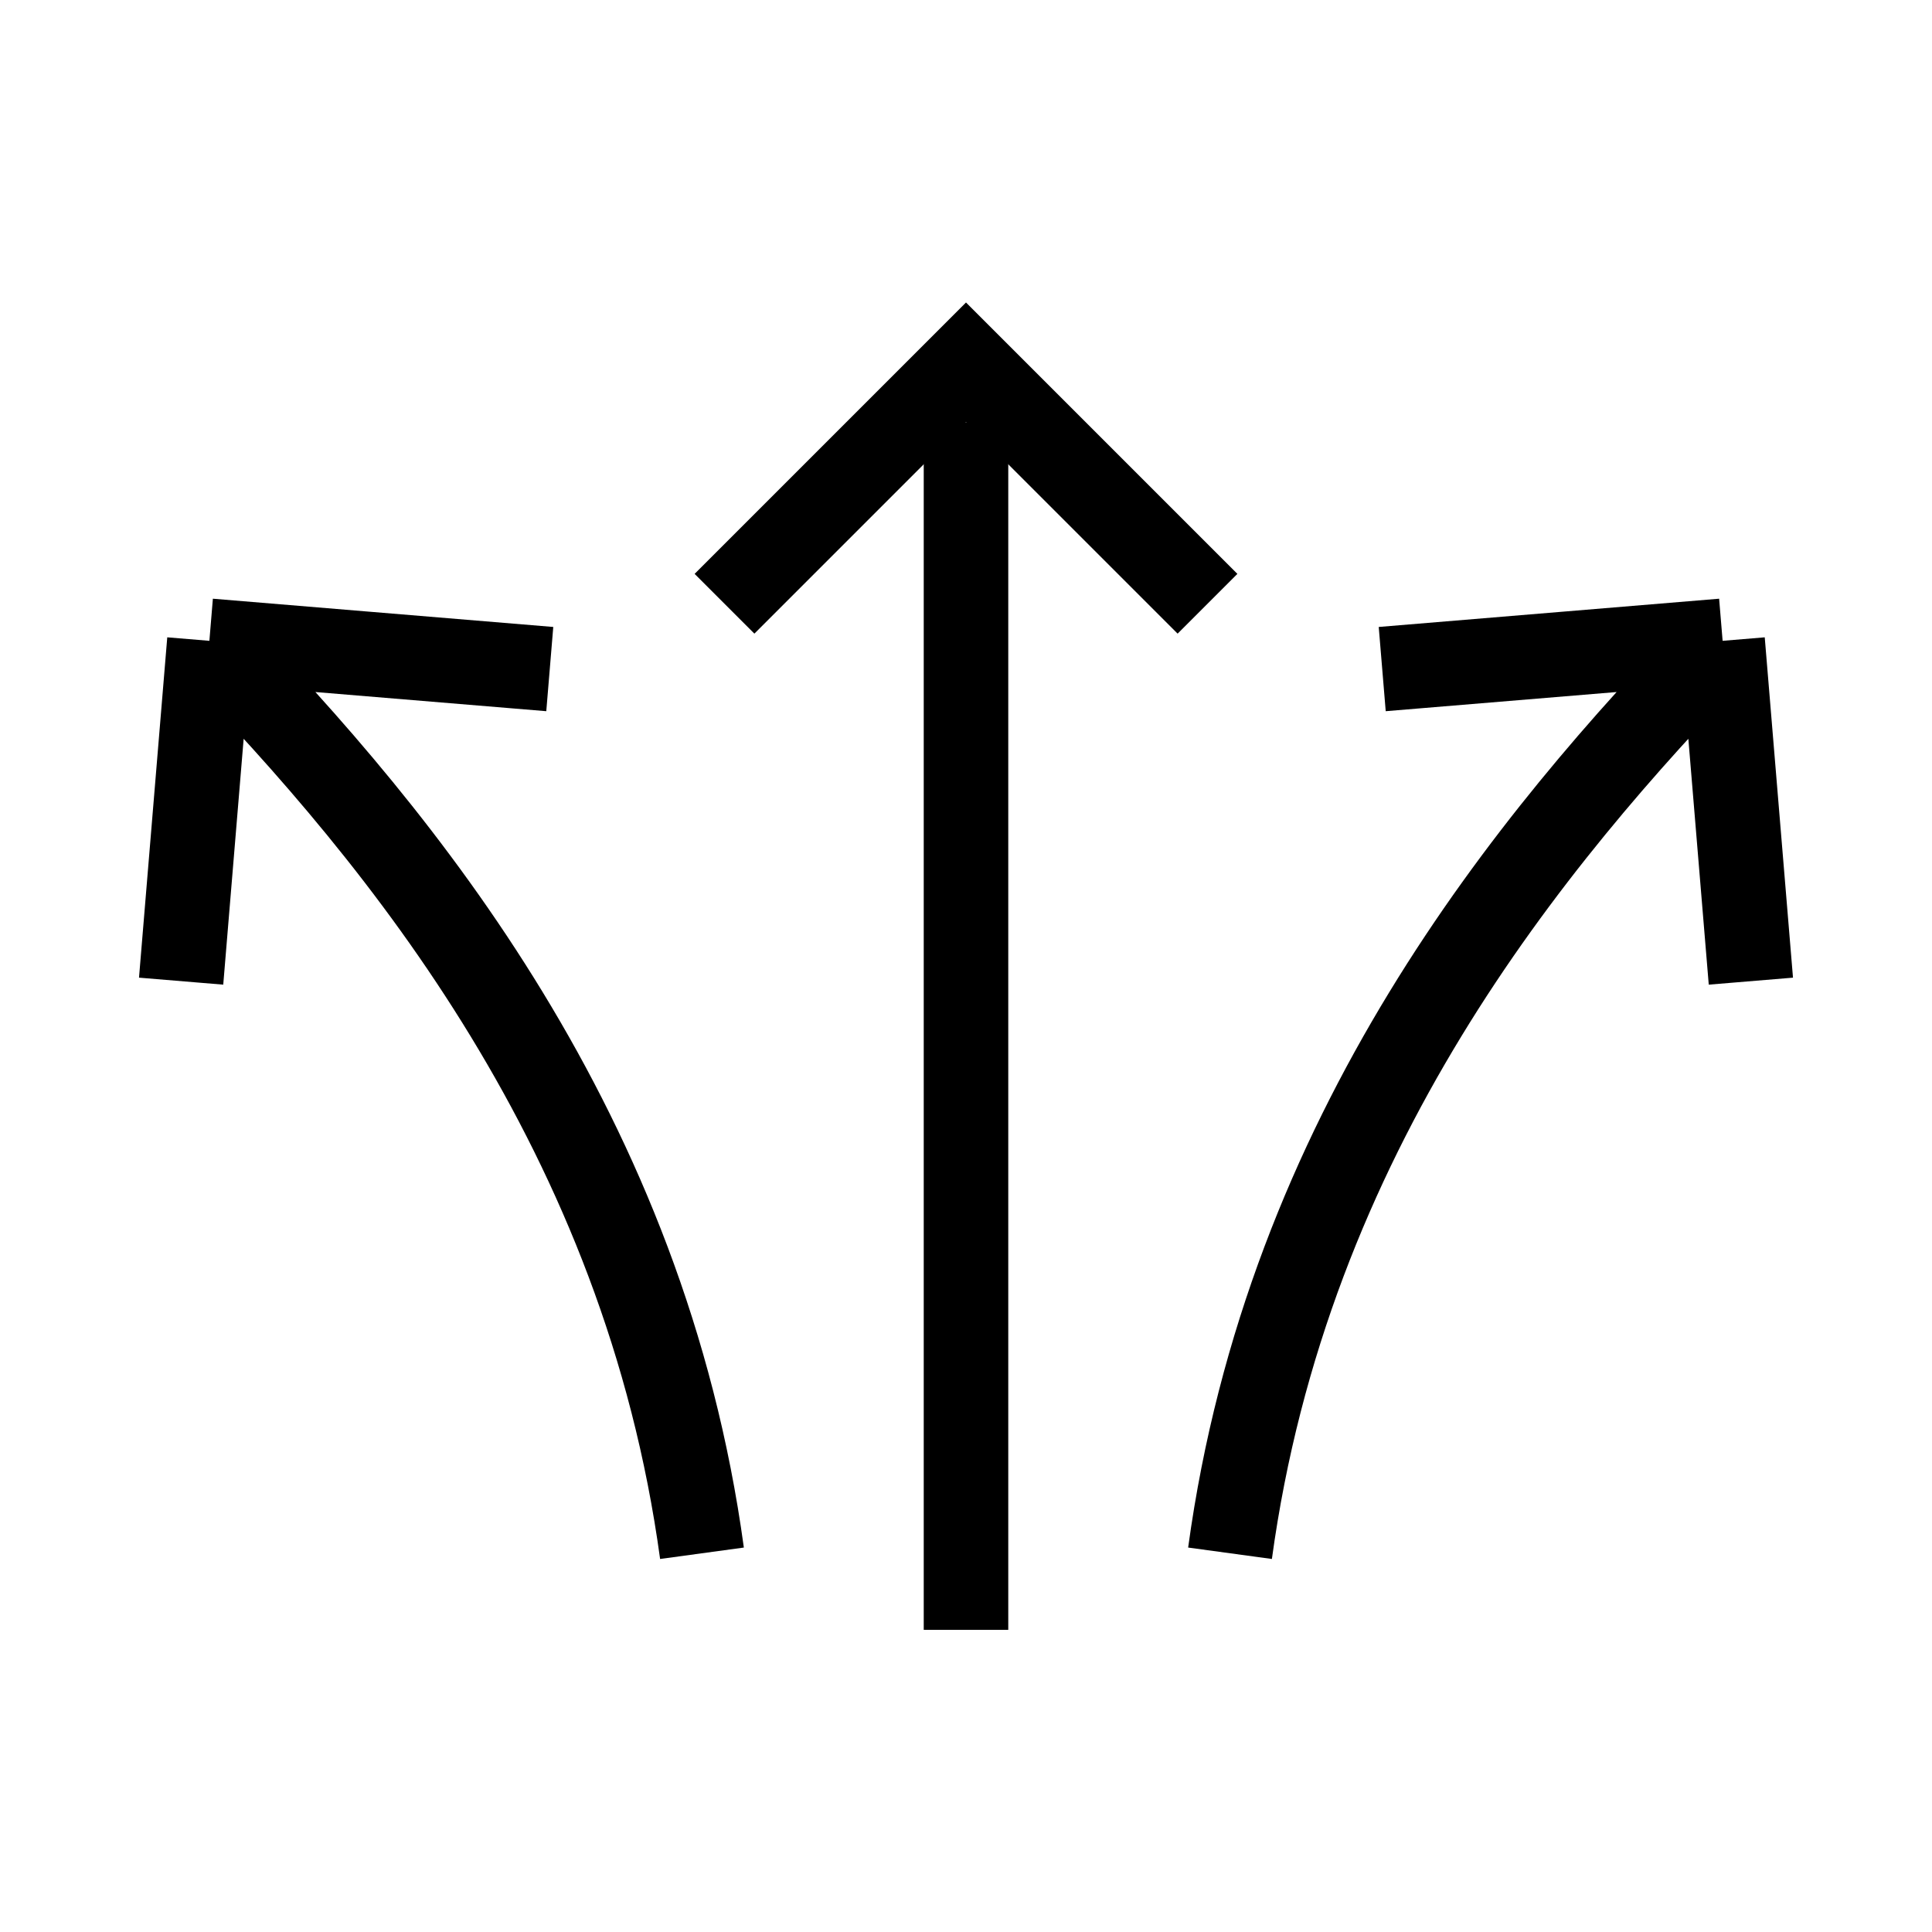 <svg xmlns="http://www.w3.org/2000/svg" width="32" height="32" viewBox="0 0 32 32" fill="none"><path d="M16 6.995V26.995" stroke="black" stroke-width="1.4" stroke-linejoin="round"></path><path d="M12 10L16 6L20 10" stroke="black" stroke-width="1.4"></path><path d="M11.627 25.727C10.678 18.773 6.672 13.915 3.468 10.614M3.468 10.614L9.106 11.082M3.468 10.614L3 16.251" stroke="black" stroke-width="1.4"></path><path d="M20.373 25.727C21.322 18.773 25.328 13.915 28.532 10.614M28.532 10.614L22.894 11.082M28.532 10.614L29 16.251" stroke="black" stroke-width="1.4"></path></svg>